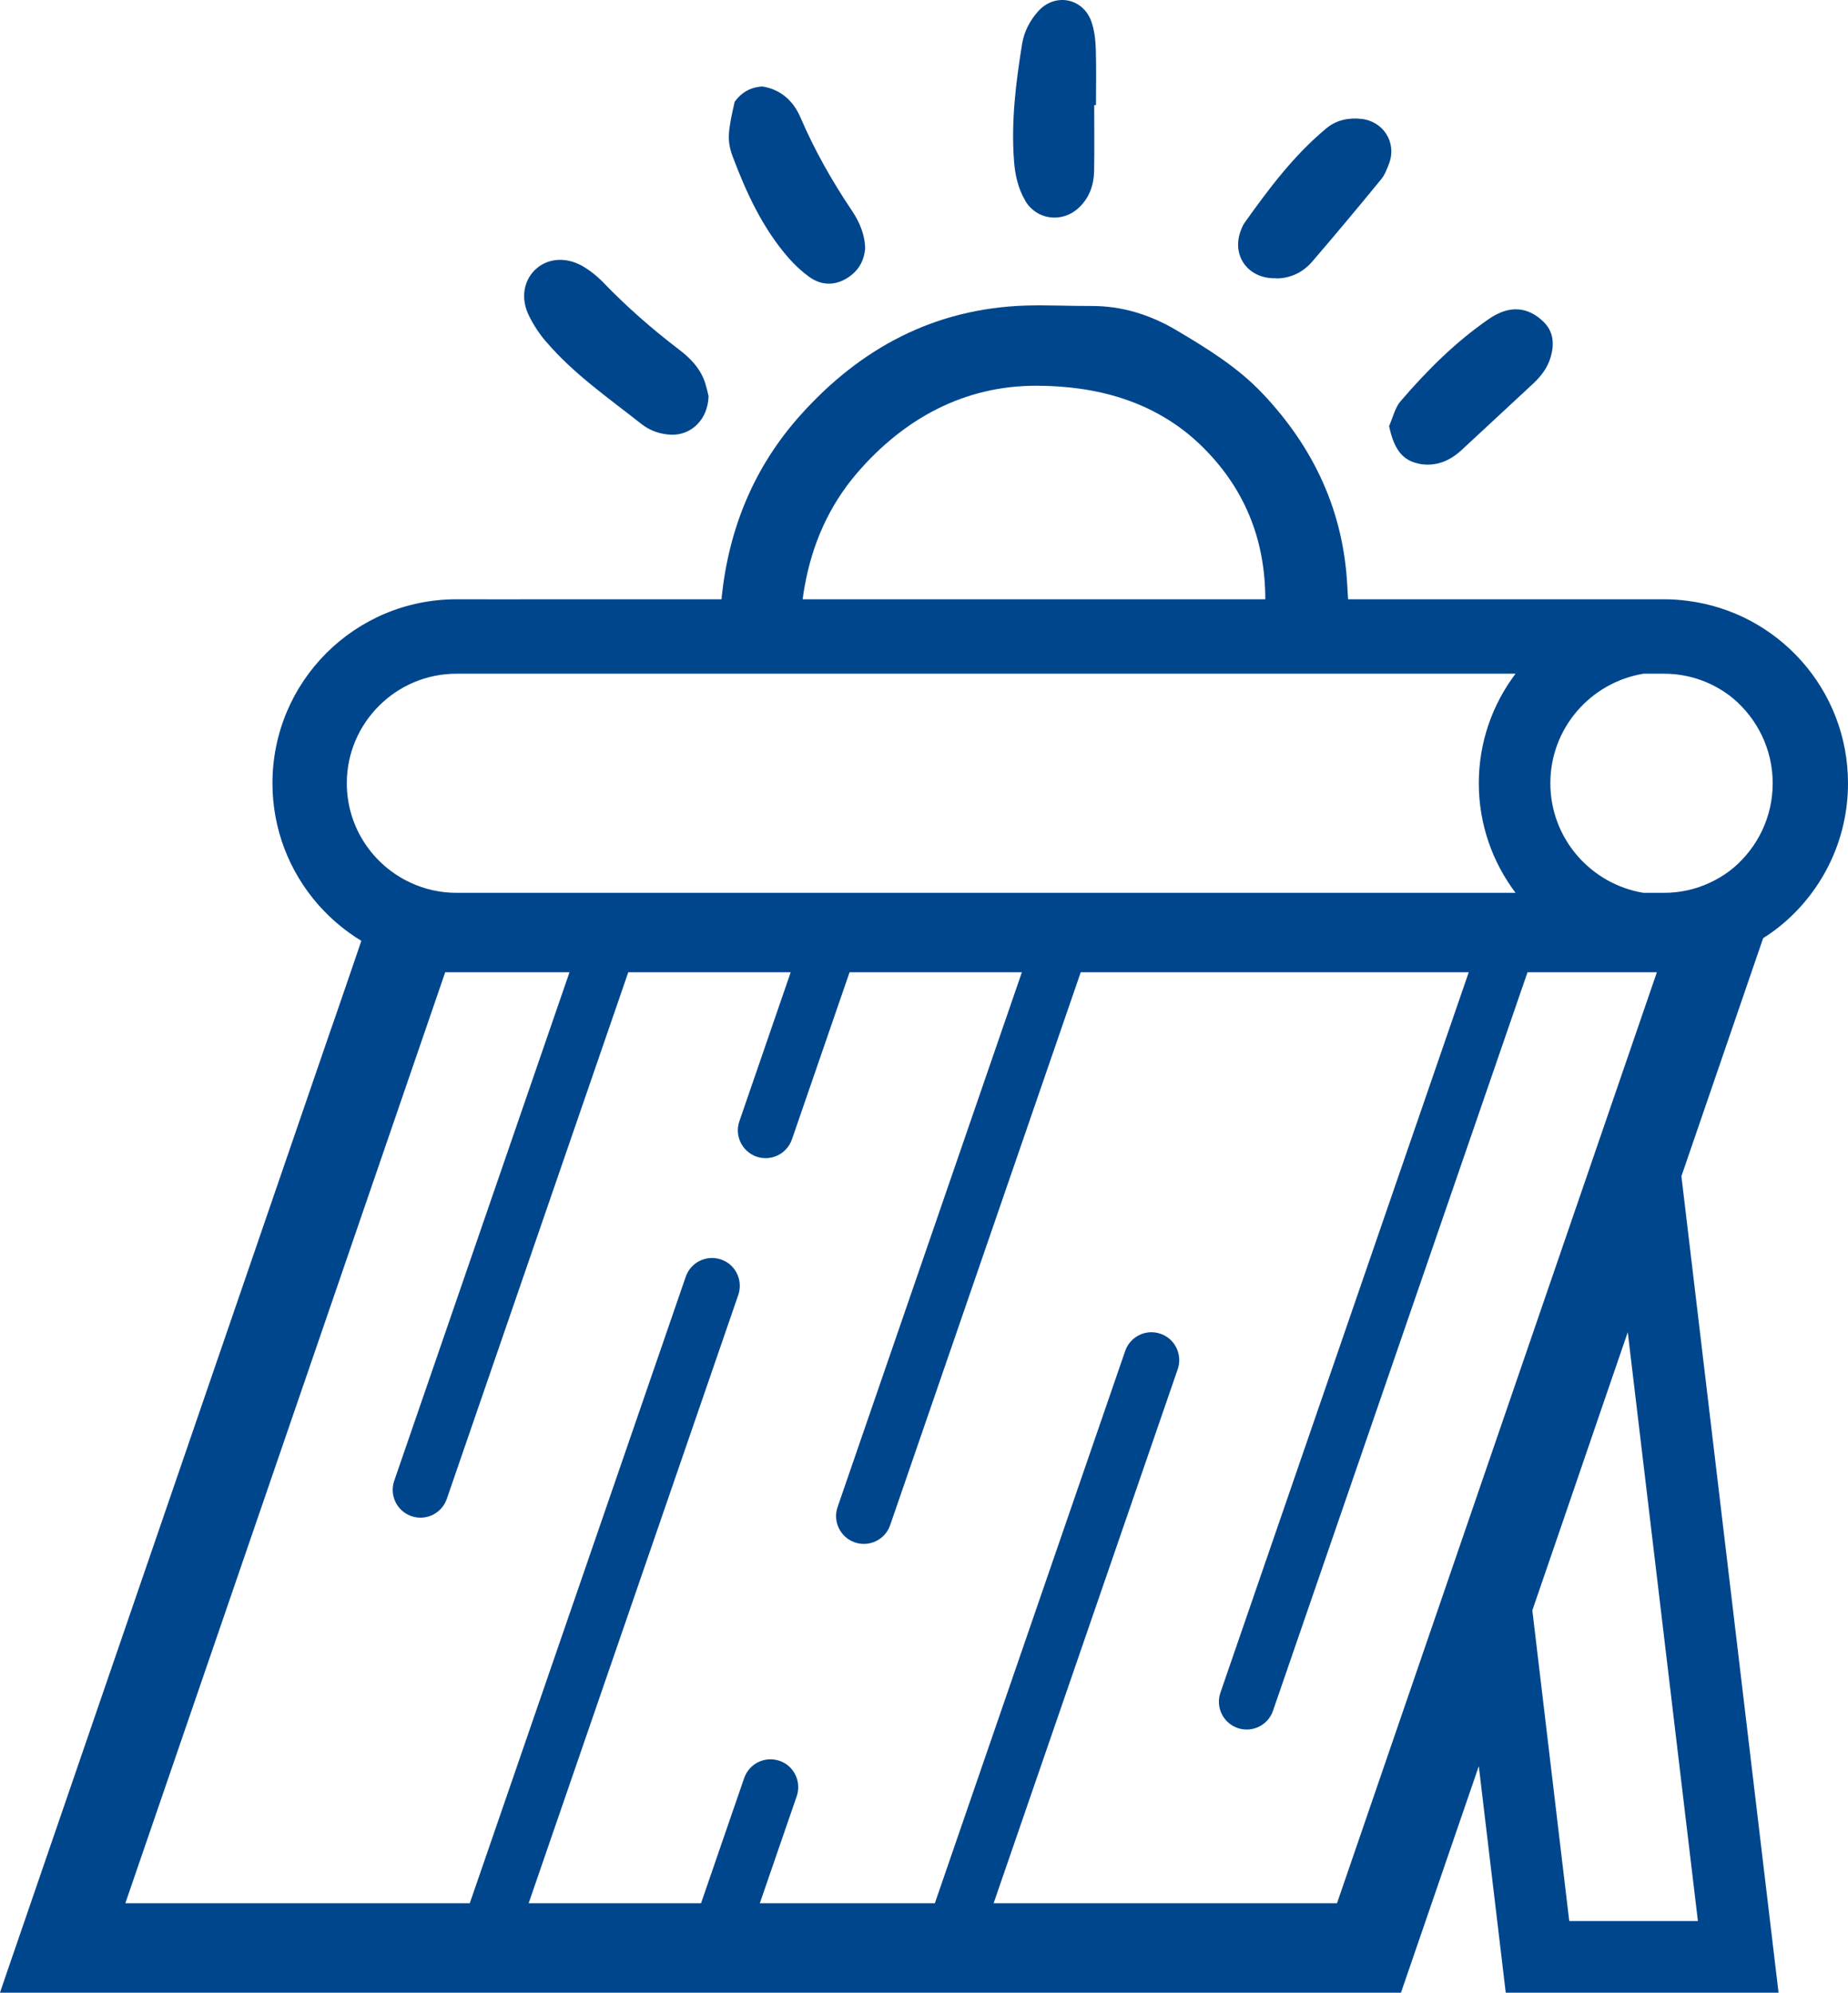 <?xml version="1.0" encoding="UTF-8"?>
<svg xmlns="http://www.w3.org/2000/svg" id="Layer_0_Image" data-name="Layer 0 Image" viewBox="0 0 211.28 227.81">
  <defs>
    <style>
      .cls-1 {
        fill: #00468d;
        stroke-width: 0px;
      }
    </style>
  </defs>
  <g>
    <path class="cls-1" d="M62.46,39.09c3.14,3.67,7.11,6.41,10.87,9.38.98.77,2.16,1.19,3.46,1.23,2.23.05,4.15-1.72,4.22-4.42-.11-.39-.26-1.27-.6-2.06-.58-1.33-1.59-2.35-2.73-3.22-3.11-2.37-6.05-4.94-8.76-7.76-.61-.63-1.32-1.2-2.07-1.67-1.9-1.2-4.02-1.13-5.46.08-1.47,1.23-1.92,3.33-.96,5.35.53,1.11,1.23,2.17,2.03,3.1Z"></path>
    <path class="cls-1" d="M117.23,22.98c1.29,2.15,4.14,2.53,6.02.85,1.28-1.15,1.81-2.64,1.84-4.31.04-2.5.01-5,.01-7.5.07,0,.13,0,.2,0,0-2.14.05-4.29-.02-6.43-.04-1.06-.16-2.16-.51-3.14-.96-2.69-4.16-3.28-6.05-1.19-.98,1.09-1.64,2.35-1.87,3.79-.71,4.41-1.26,8.84-.92,13.33.12,1.62.47,3.19,1.31,4.6Z"></path>
    <path class="cls-1" d="M90.16,29.49c.7.8,1.49,1.53,2.35,2.16,1.56,1.14,3.37,1.01,4.91-.27.85-.71,1.35-1.63,1.49-2.91,0-1.5-.58-3-1.48-4.34-2.29-3.4-4.3-6.94-5.92-10.72-.81-1.87-2.24-3.19-4.34-3.52-1.37.07-2.4.68-3.18,1.75-.74,3.29-.92,4.38-.23,6.24,1.57,4.17,3.43,8.21,6.4,11.61Z"></path>
    <path class="cls-1" d="M162.22,53.02c1.89.36,3.49-.29,4.87-1.56.13-.12.26-.24.39-.36,2.6-2.41,5.2-4.82,7.8-7.24.92-.86,1.67-1.84,2.02-3.08.41-1.45.32-2.85-.8-3.96-1.2-1.19-2.67-1.77-4.37-1.29-.67.19-1.33.53-1.9.93-3.82,2.63-7.08,5.89-10.09,9.39-.66.76-.89,1.89-1.33,2.86.53,2.44,1.39,3.91,3.42,4.3Z"></path>
    <path class="cls-1" d="M145.89,31.83c1.6,0,3.05-.66,4.13-1.92,2.66-3.09,5.27-6.22,7.86-9.38.44-.53.71-1.23.95-1.89.86-2.37-.68-4.78-3.19-5.05-1.48-.16-2.87.14-4,1.08-3.72,3.09-6.59,6.92-9.37,10.83-.2.28-.33.63-.45.96-1.01,2.85.93,5.45,4.07,5.35Z"></path>
  </g>
  <path class="cls-1" d="M192.94,68.69c-.88-.12-1.78-.18-2.69-.18h-36.12c-.03-.48-.07-.95-.09-1.43-.42-8.6-3.8-15.86-9.68-22.08-2.88-3.04-6.36-5.17-9.9-7.27-2.99-1.76-6.19-2.76-9.68-2.75-2.5.01-5.01-.12-7.5-.05-10.44.34-18.88,4.85-25.75,12.51-5.31,5.92-8.19,12.93-9.02,20.81,0,.09,0,.17-.02.26h-21.28c-2.44.01-4.89.01-7.34,0h-1.68c-11.63,0-21.04,9.41-21.04,21.03,0,5.27,1.94,10.09,5.15,13.79,1.09,1.25,2.33,2.39,3.7,3.36.42.31.86.6,1.31.86l-.71,2.1-2.48,7.22-.34.96L.62,225.98,0,227.81h160.17l8.9-25.9,3.08,25.9h31.19l-11.09-93.21-.02-.12,9.35-27.23c.83-.52,1.63-1.1,2.37-1.74,4.49-3.86,7.33-9.58,7.33-15.97,0-10.71-8-19.54-18.34-20.85ZM91.99,67.07c.85-4.83,2.77-9.22,5.97-12.96,5.38-6.27,12.3-10.02,20.5-10.01,6.8,0,13.47,1.71,18.69,6.67,5.09,4.86,7.51,10.83,7.51,17.74h-52.89c.05-.48.13-.97.22-1.44ZM39.65,89.54c0-6.9,5.63-12.52,12.54-12.52h121.08c-2.63,3.49-4.2,7.82-4.2,12.52s1.57,9.04,4.2,12.53H52.19c-1.86,0-3.64-.41-5.23-1.15-4.31-1.98-7.31-6.33-7.31-11.38ZM152.86,217.58h-39.26l21.05-61.06c.12-.34.17-.69.17-1.03,0-1.32-.82-2.56-2.14-3.01-1.66-.58-3.47.31-4.04,1.97l-21.76,63.13h-20.01l4.22-12.24c.12-.34.17-.69.17-1.03,0-1.32-.82-2.56-2.14-3.01-1.66-.57-3.46.31-4.04,1.97l-4.93,14.31h-19.71l23.97-69.55c.12-.34.17-.69.17-1.03,0-1.32-.82-2.56-2.14-3.01-1.66-.57-3.47.31-4.04,1.97l-24.69,71.62H14.33l36.57-106.43h14.21l-20.04,58.14c-.57,1.66.31,3.47,1.97,4.04,1.66.57,3.47-.31,4.04-1.97l20.75-60.21h18.57l-5.87,17.04c-.57,1.66.31,3.46,1.97,4.04,1.66.57,3.46-.31,4.04-1.97l6.59-19.11h19.7l-21.07,61.14c-.57,1.66.31,3.46,1.97,4.04,1.66.57,3.47-.31,4.04-1.97l21.79-63.21h44.36l-28.39,82.36c-.57,1.66.31,3.47,1.97,4.04,1.66.57,3.47-.31,4.04-1.97l29.1-84.43h14.79l-36.57,106.43ZM194.12,219.62h-14.71l-4.22-35.52,3.48-10.13,4.35-12.7,3.08-8.97,8.02,67.32ZM198.19,99.21c-.14.11-.28.23-.42.33-.02.02-.04.03-.06.05-.69.52-1.44.96-2.24,1.33-1.58.74-3.36,1.15-5.22,1.15h-2.35c-6.03-.99-10.65-6.22-10.65-12.53s4.62-11.53,10.65-12.52h2.35c2.98,0,5.72,1.05,7.87,2.8,2.77,2.33,4.55,5.82,4.55,9.72s-1.75,7.34-4.48,9.67Z"></path>
</svg>
